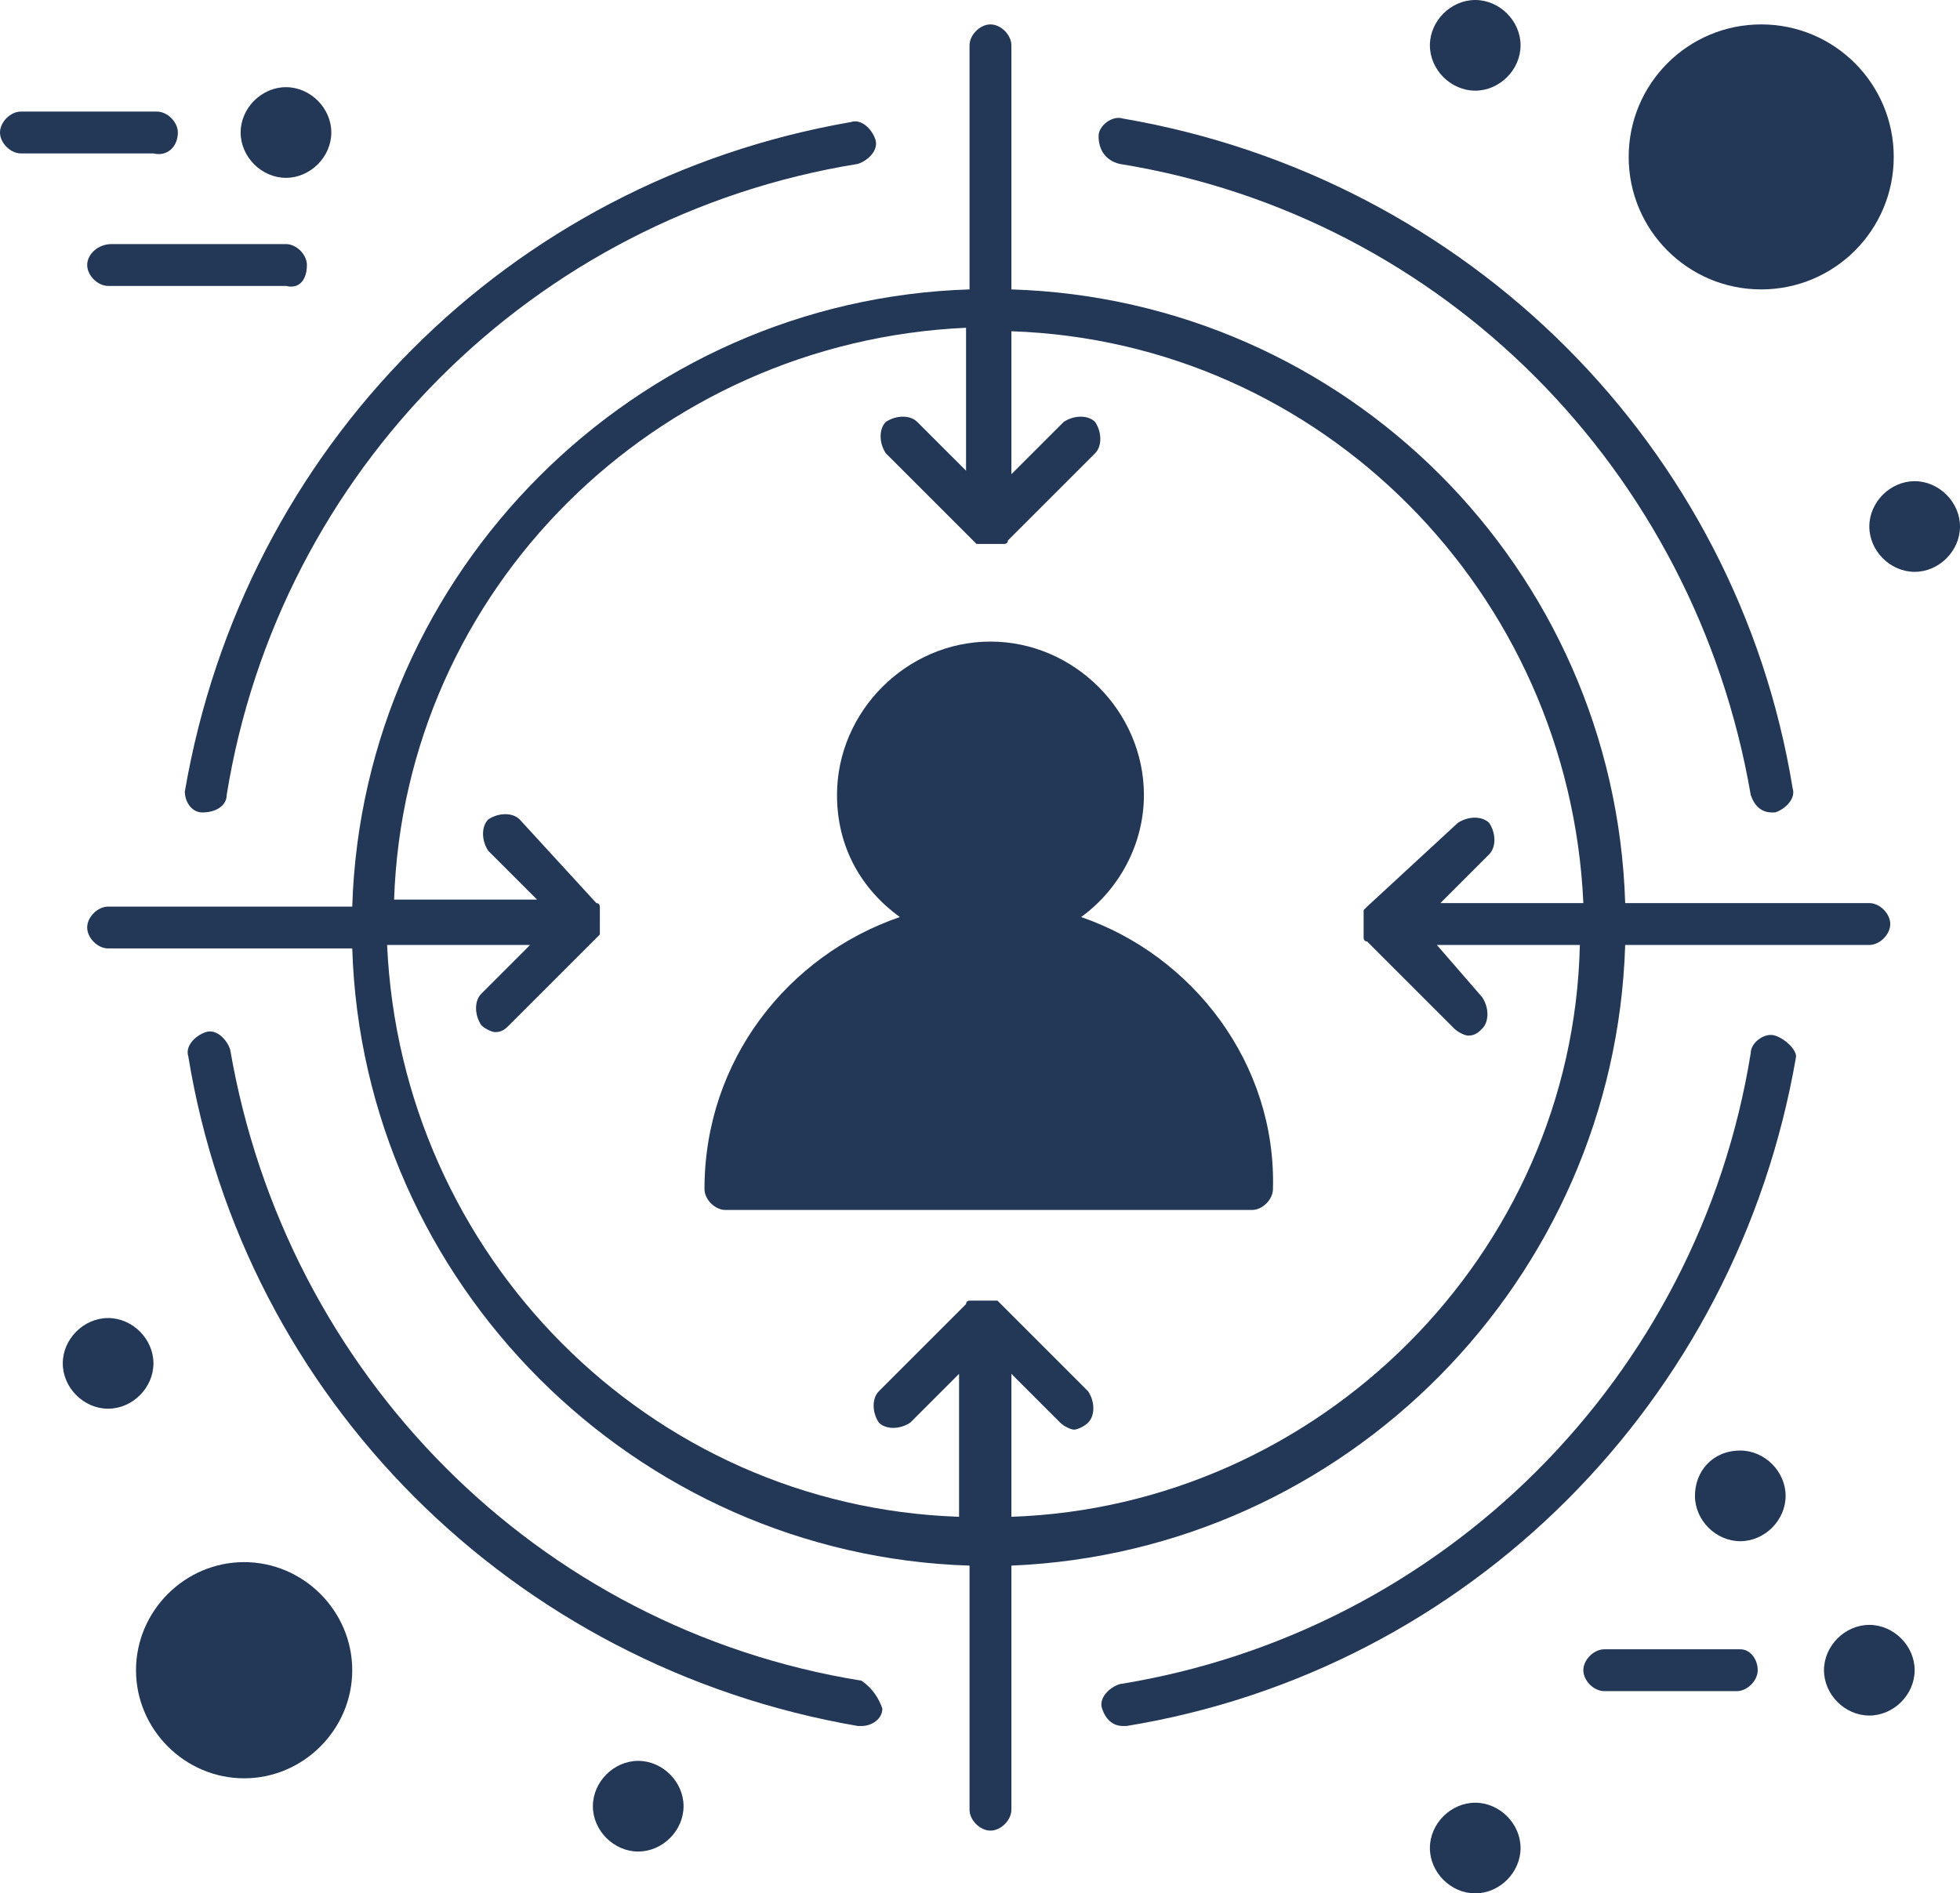 <?xml version="1.0" encoding="UTF-8"?> <svg xmlns="http://www.w3.org/2000/svg" xmlns:xlink="http://www.w3.org/1999/xlink" version="1.1" id="Layer_2_00000124157584633748754230000009778598004364699832_" x="0px" y="0px" viewBox="0 0 56.2 54.3" style="enable-background:new 0 0 56.2 54.3;" xml:space="preserve"> <style type="text/css"> .st0{fill:#233757;} </style> <g id="_1"> <g id="_699_Audience_Business_Customer_Target"> <g> <path class="st0" d="M46.6,27.1h7c0.3,0,0.6-0.3,0.6-0.6s-0.3-0.6-0.6-0.6h-7C46.3,16.3,38.6,8.6,29,8.3v-7 c0-0.3-0.3-0.6-0.6-0.6S27.8,1,27.8,1.3v7c-9.6,0.3-17.4,8.1-17.7,17.7h-7c-0.3,0-0.6,0.3-0.6,0.6s0.3,0.6,0.6,0.6h7 c0.3,9.6,8.1,17.4,17.7,17.7v7c0,0.3,0.3,0.6,0.6,0.6s0.6-0.3,0.6-0.6v-7C38.6,44.5,46.3,36.7,46.6,27.1z M29,43.5v-4.1l1.4,1.4 c0.1,0.1,0.3,0.2,0.4,0.2s0.3-0.1,0.4-0.2c0.2-0.2,0.2-0.6,0-0.9l-2.5-2.5l-0.1-0.1h-0.8c0,0-0.1,0-0.1,0.1l-2.5,2.5 c-0.2,0.2-0.2,0.6,0,0.9c0.2,0.2,0.6,0.2,0.9,0l1.4-1.4v4.1c-8.9-0.3-16-7.5-16.4-16.4h4.1l-1.4,1.4c-0.2,0.2-0.2,0.6,0,0.9 c0.1,0.1,0.3,0.2,0.4,0.2c0.2,0,0.3-0.1,0.4-0.2l2.5-2.5l0.1-0.1l0,0V26l0,0c0,0,0-0.1-0.1-0.1l0,0l-2.2-2.4 c-0.2-0.2-0.6-0.2-0.9,0c-0.2,0.2-0.2,0.6,0,0.9l1.4,1.4h-4.1c0.3-8.9,7.5-16,16.4-16.4v4.1l-1.4-1.4c-0.2-0.2-0.6-0.2-0.9,0 c-0.2,0.2-0.2,0.6,0,0.9l2.5,2.5l0.1,0.1h0.8c0,0,0.1,0,0.1-0.1l2.5-2.5c0.2-0.2,0.2-0.6,0-0.9c-0.2-0.2-0.6-0.2-0.9,0L29,13.6 V9.5c8.9,0.3,16,7.5,16.4,16.4h-4.1l1.4-1.4c0.2-0.2,0.2-0.6,0-0.9c-0.2-0.2-0.6-0.2-0.9,0L39.2,26l-0.1,0.1l0,0v0.4l0,0v0.4l0,0 c0,0,0,0.1,0.1,0.1l2.5,2.5c0.1,0.1,0.3,0.2,0.4,0.2c0.2,0,0.3-0.1,0.4-0.2c0.2-0.2,0.2-0.6,0-0.9l-1.3-1.5h4.1 C45.1,36,37.8,43.2,29,43.5L29,43.5z"></path> <path class="st0" d="M31,26.3c1.1-0.8,1.8-2.1,1.8-3.5c0-2.4-2-4.4-4.4-4.4s-4.4,2-4.4,4.4c0,1.5,0.7,2.7,1.8,3.5 c-3.2,1.1-5.6,4.1-5.6,7.8c0,0.3,0.3,0.6,0.6,0.6h15.1c0.3,0,0.6-0.3,0.6-0.6C36.6,30.5,34.2,27.4,31,26.3L31,26.3z"></path> <path class="st0" d="M50.9,29.7c-0.3-0.1-0.7,0.2-0.7,0.5c-1.5,9.3-8.8,16.6-18.1,18.1c-0.3,0.1-0.6,0.4-0.5,0.7 c0.1,0.3,0.3,0.5,0.6,0.5h0.1c9.8-1.6,17.5-9.3,19.2-19.2C51.5,30.1,51.2,29.8,50.9,29.7L50.9,29.7z"></path> <path class="st0" d="M5.8,23.3L5.8,23.3c0.4,0,0.7-0.2,0.7-0.5c1.5-9.3,8.8-16.6,18.1-18.1c0.3-0.1,0.6-0.4,0.5-0.7 c-0.1-0.3-0.4-0.6-0.7-0.5C14.6,5.2,7,12.8,5.3,22.7C5.3,23,5.5,23.3,5.8,23.3z"></path> <path class="st0" d="M24.7,48.2c-9.3-1.5-16.5-8.8-18.1-18.1c-0.1-0.3-0.4-0.6-0.7-0.5c-0.3,0.1-0.6,0.4-0.5,0.7 c1.6,9.8,9.3,17.5,19.2,19.2h0.1c0.3,0,0.6-0.2,0.6-0.5C25.2,48.7,25,48.4,24.7,48.2L24.7,48.2z"></path> <path class="st0" d="M32.1,4.7c9.3,1.5,16.5,8.8,18.1,18.1c0.1,0.3,0.3,0.5,0.6,0.5h0.1c0.3-0.1,0.6-0.4,0.5-0.7 c-1.6-9.8-9.3-17.5-19.2-19.2c-0.3-0.1-0.7,0.2-0.7,0.5C31.5,4.3,31.7,4.6,32.1,4.7L32.1,4.7z"></path> <path class="st0" d="M7,44.8c-1.7,0-3.1,1.4-3.1,3.1s1.4,3.1,3.1,3.1s3.1-1.4,3.1-3.1S8.7,44.8,7,44.8z"></path> <path class="st0" d="M50.5,8.3c2.1,0,3.8-1.7,3.8-3.8s-1.7-3.8-3.8-3.8s-3.8,1.7-3.8,3.8S48.4,8.3,50.5,8.3z"></path> <path class="st0" d="M49.9,41.6c0.7,0,1.3,0.6,1.3,1.3s-0.6,1.3-1.3,1.3s-1.3-0.6-1.3-1.3S49.1,41.6,49.9,41.6z"></path> <path class="st0" d="M42.3,51.7c0.7,0,1.3,0.6,1.3,1.3s-0.6,1.3-1.3,1.3S41,53.7,41,53S41.6,51.7,42.3,51.7z"></path> <path class="st0" d="M18.3,50.5c0.7,0,1.3,0.6,1.3,1.3s-0.6,1.3-1.3,1.3S17,52.5,17,51.8S17.6,50.5,18.3,50.5z"></path> <path class="st0" d="M3.1,37.8c0.7,0,1.3,0.6,1.3,1.3s-0.6,1.3-1.3,1.3s-1.3-0.6-1.3-1.3S2.4,37.8,3.1,37.8z"></path> <path class="st0" d="M54.9,13.8c0.7,0,1.3,0.6,1.3,1.3s-0.6,1.3-1.3,1.3s-1.3-0.6-1.3-1.3S54.2,13.8,54.9,13.8z"></path> <path class="st0" d="M42.3,0c0.7,0,1.3,0.6,1.3,1.3S43,2.6,42.3,2.6S41,2,41,1.3S41.6,0,42.3,0z"></path> <path class="st0" d="M8.2,2.5c0.7,0,1.3,0.6,1.3,1.3S8.9,5.1,8.2,5.1S6.9,4.5,6.9,3.8S7.5,2.5,8.2,2.5z"></path> <path class="st0" d="M5.1,3.8c0-0.3-0.3-0.6-0.6-0.6H0.6C0.3,3.2,0,3.5,0,3.8s0.3,0.6,0.6,0.6h3.8C4.8,4.5,5.1,4.2,5.1,3.8 L5.1,3.8z"></path> <path class="st0" d="M53.6,46.6c0.7,0,1.3,0.6,1.3,1.3s-0.6,1.3-1.3,1.3s-1.3-0.6-1.3-1.3S52.9,46.6,53.6,46.6z"></path> <path class="st0" d="M49.9,47.3H46c-0.3,0-0.6,0.3-0.6,0.6s0.3,0.6,0.6,0.6h3.8c0.3,0,0.6-0.3,0.6-0.6S50.2,47.3,49.9,47.3z"></path> <path class="st0" d="M8.8,7.6C8.8,7.3,8.5,7,8.2,7h-5C2.8,7,2.5,7.3,2.5,7.6s0.3,0.6,0.6,0.6h5.1C8.6,8.3,8.8,8,8.8,7.6L8.8,7.6z "></path> </g> </g> </g> </svg> 